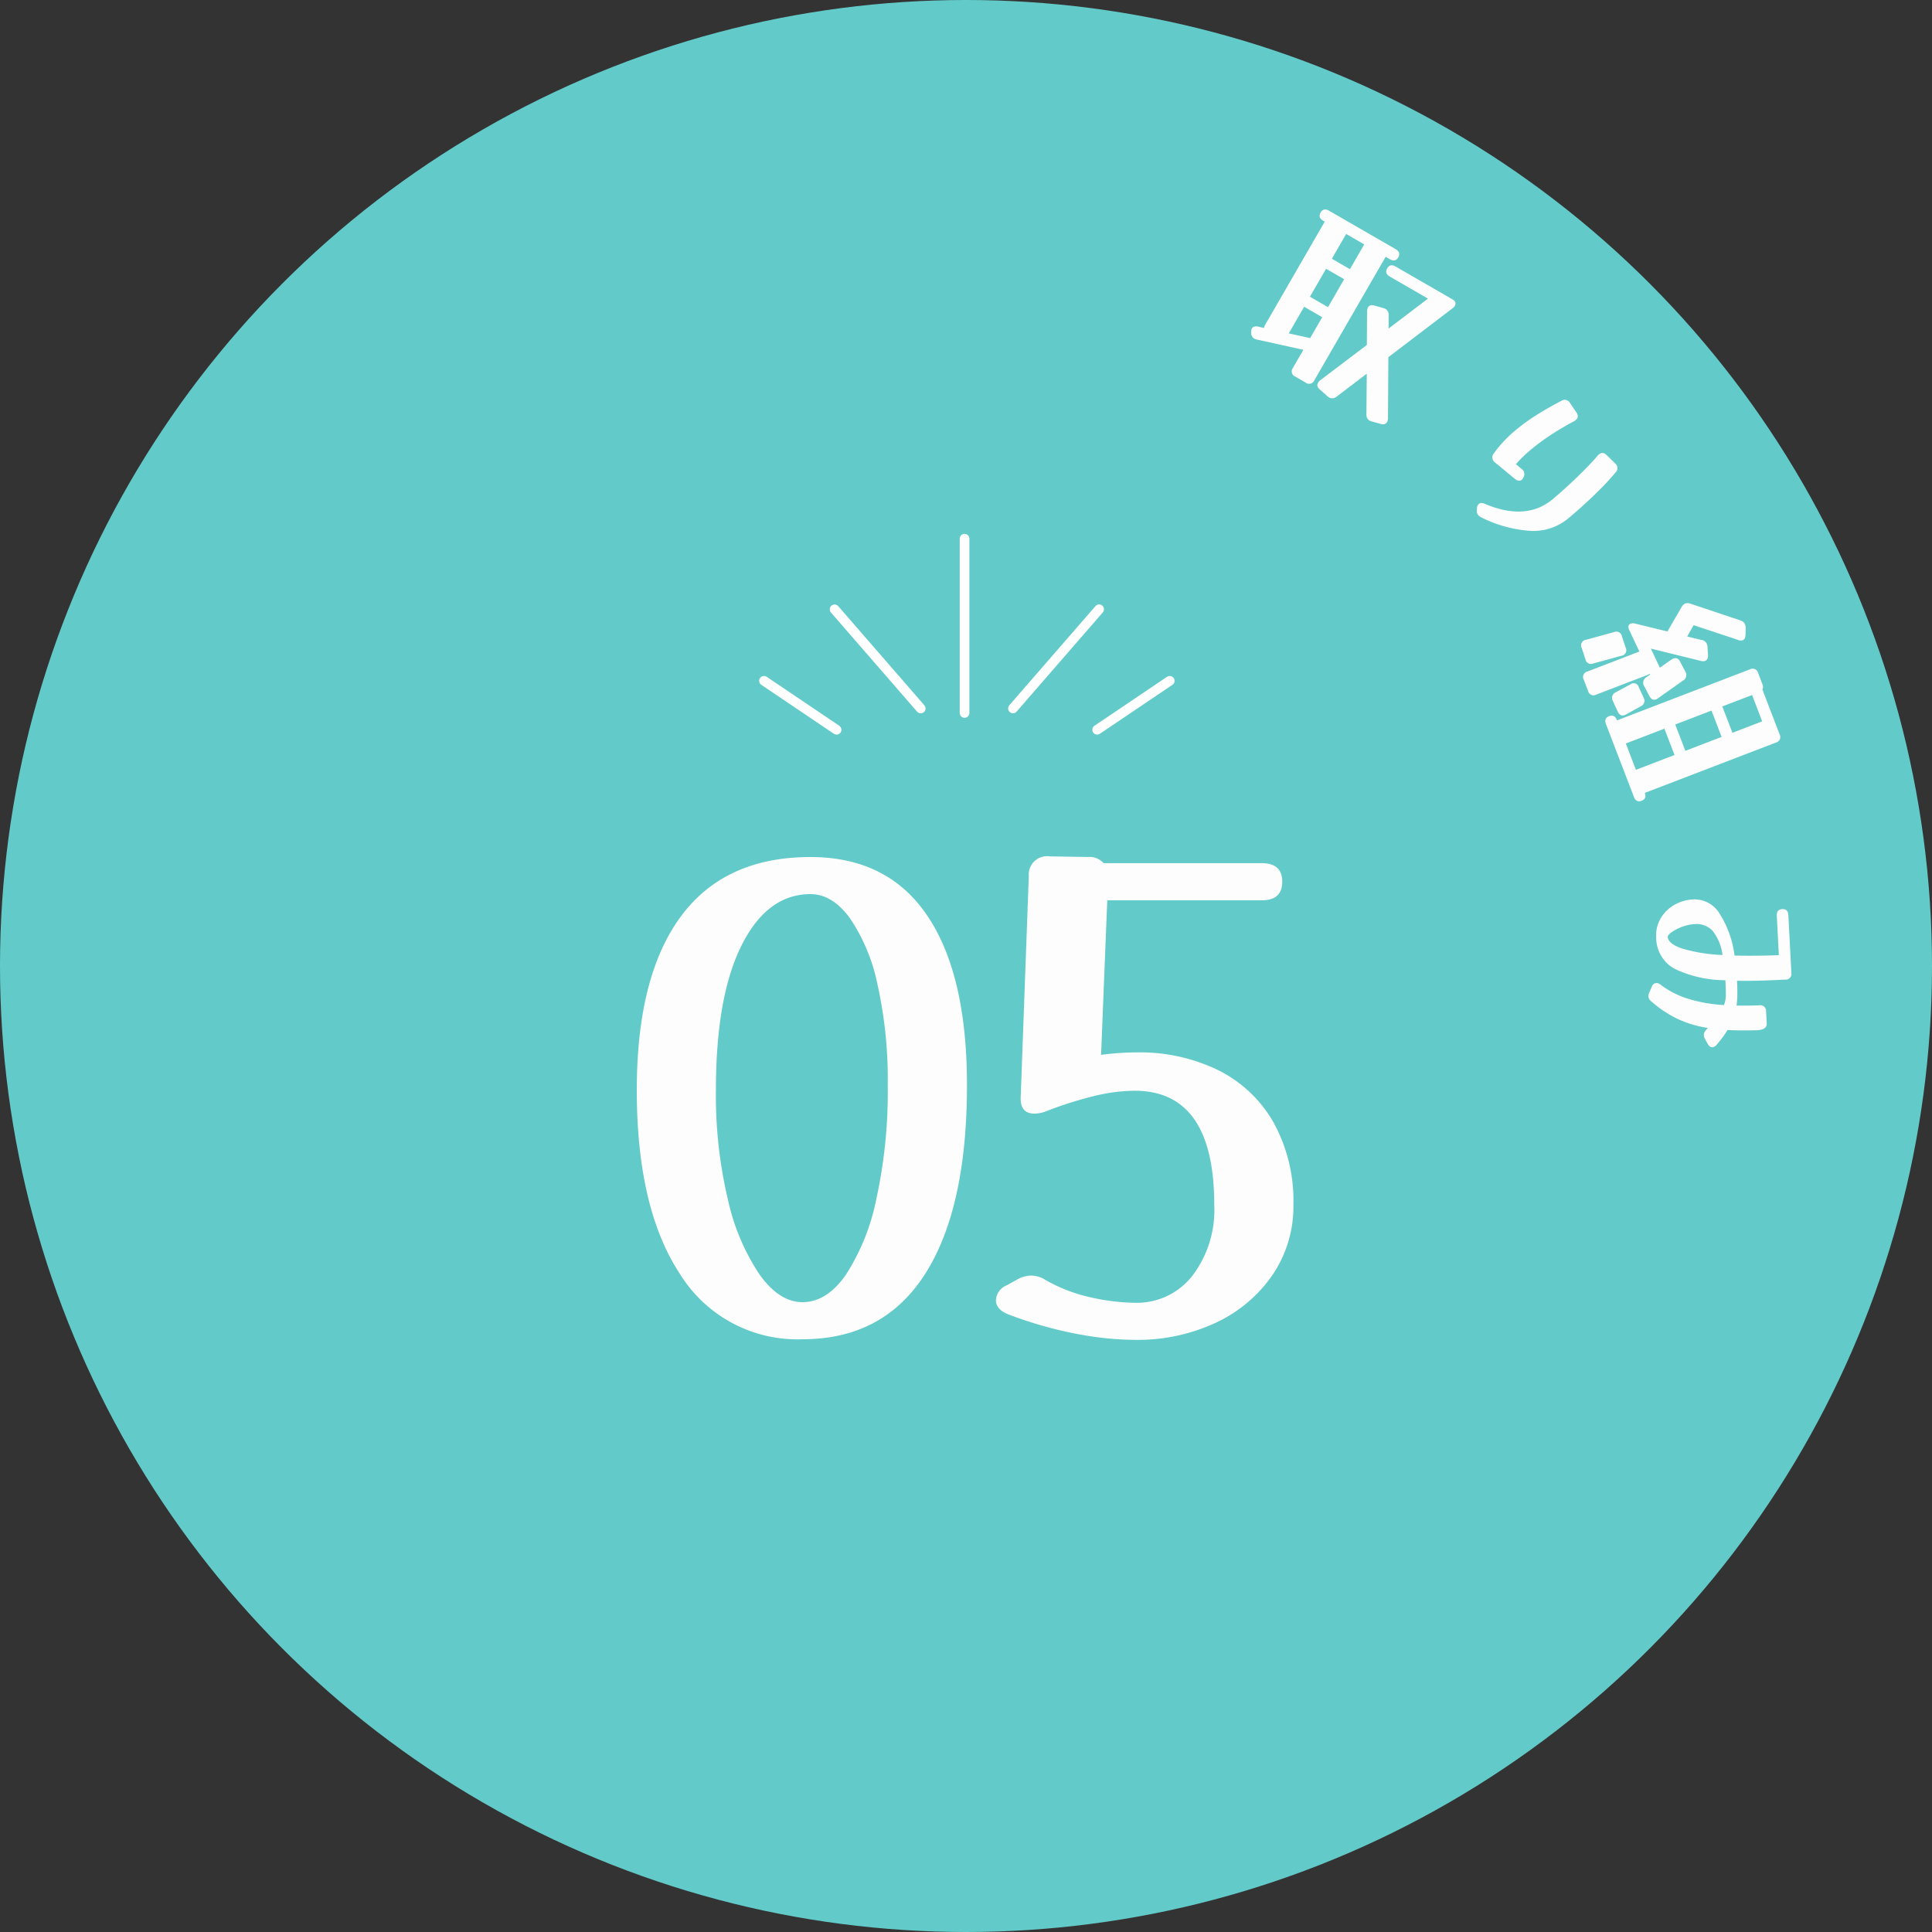 <svg xmlns="http://www.w3.org/2000/svg" width="200" height="200" viewBox="0 0 200 200"><rect x="0" y="0" width="200" height="200" fill="#333333" stroke="none"/><g transform="translate(-140 -792)"><circle cx="100" cy="100" r="100" transform="translate(140 792)" fill="#62cbc9"/><path d="M-.44.16A.583.583,0,0,1-1.1.82H-2.34A.583.583,0,0,1-3,.16V-2L-7.68-.52a.753.753,0,0,1-.3.06.691.691,0,0,1-.58-.36l-.02-.04a1.4,1.4,0,0,1-.1-.2.491.491,0,0,1-.04-.18q0-.34.46-.5l.6-.18a.668.668,0,0,1-.06-.3V-14.6H-7.9q-.66,0-.66-.6t.66-.6H.06q.66,0,.66.6t-.66.6h-.5V.16ZM-5.16-14.52v2.88H-3V-14.6H-5.16ZM2.4.48a.692.692,0,0,1-.64.46A.607.607,0,0,1,1.58.92L.52.7Q.02.6.02.2A1.027,1.027,0,0,1,.08-.12l2.36-5.6L.7-8.78a.82.82,0,0,1-.1-.36q0-.38.46-.5L2-9.88q.08-.02.14-.03a.729.729,0,0,1,.12-.01.687.687,0,0,1,.58.38l.7,1.22,1.98-4.72H.96q-.66,0-.66-.6t.66-.6H7.72q.58,0,.58.46a.987.987,0,0,1-.06.3L5-5.74,8.14-.22a.82.82,0,0,1,.1.36q0,.38-.46.5L6.84.88Q6.76.9,6.7.91a.729.729,0,0,1-.12.01A.687.687,0,0,1,6,.54L3.92-3.14ZM-5.16-7.1H-3v-3.34H-5.16Zm0,1.2v3.18L-3-3.4V-5.9Z" transform="translate(276.523 831.445) rotate(30)" fill="#fdfdfd"/><path d="M-1.59-5.72a.66.66,0,0,1,.8.46.533.533,0,0,1,.06.24q0,.4-.54.5l-2.6.48a.2.2,0,0,1-.09.02h-.09a.6.6,0,0,1-.62-.5,11.829,11.829,0,0,1-.3-1.58,14.213,14.213,0,0,1-.1-1.72,19.788,19.788,0,0,1,.18-2.57q.18-1.37.54-3.01a.623.623,0,0,1,.76-.54l1.16.12q.56.06.56.56v.1a.377.377,0,0,1-.02.12q-.32,1.5-.47,2.83a22.291,22.291,0,0,0-.15,2.49q0,.58.04,1.12t.12,1.02ZM-.43.7A1.067,1.067,0,0,1-.81.8.765.765,0,0,1-1.35.54l-.1-.1A.62.62,0,0,1-1.67.02q0-.32.4-.5Q2.87-2.6,2.87-6.18q0-1.16-.06-2.33t-.16-2.24q-.1-1.07-.24-1.89-.1-.68.56-.74l1.22-.12a.616.616,0,0,1,.74.56q.18.96.29,2.13t.16,2.36q.05,1.19.05,2.27a5.66,5.66,0,0,1-1.45,3.8A13.229,13.229,0,0,1-.43.7Z" transform="matrix(0.643, 0.766, -0.766, 0.643, 294.165, 845.443)" fill="#fdfdfd"/><path d="M-3.12.44a.583.583,0,0,1-.66.66H-5.02A.583.583,0,0,1-5.68.44V-5.32l-2.42.18q-.6.04-.6-.38a.763.763,0,0,1,.14-.4l1.98-2.86L-6.6-8.8l-1.84-2.28a.776.776,0,0,1-.18-.46A.776.776,0,0,1-8.44-12l3.5-4.24a.721.721,0,0,1,.58-.3,1.027,1.027,0,0,1,.32.06l.68.28q.42.18.42.48a.66.66,0,0,1-.18.4l-3.1,3.78.86,1.04.88-1.28a.665.665,0,0,1,.58-.34h.13a.337.337,0,0,1,.15.04l.84.26q.44.16.44.5a.67.67,0,0,1-.14.38l-3.06,4.4,2.18-.16-.36-1.42a.949.949,0,0,1-.02-.22q0-.48.54-.54l1.16-.14a.66.66,0,0,1,.78.54L-.48-5.4a1.1,1.1,0,0,1,.04.22q0,.48-.56.54l-1.16.14a.66.66,0,0,1-.78-.54l-.12-.46h-.1a.646.646,0,0,1,.04.24ZM8.18-.66V-.6q.64,0,.64.6T8.16.6H.1Q-.56.6-.56,0T.1-.6H.14V-15.34A.583.583,0,0,1,.8-16H2.04a.664.664,0,0,1,.52.2H7.52a.583.583,0,0,1,.66.66ZM5.62-14.6H2.7v3.3H5.62ZM2.7-6.08H5.62V-10.1H2.7Zm0,5.42V-.6H5.62V-4.88H2.7Zm-8.94.24a.587.587,0,0,1-.7.6L-8.18.12a.574.574,0,0,1-.62-.7l.3-3.02a.587.587,0,0,1,.7-.6l1.24.06a.574.574,0,0,1,.62.7ZM-.1-1.72Q0-1.04-.7-1l-1.2.08a.636.636,0,0,1-.72-.6l-.22-1.7a.55.55,0,0,1,.58-.72l1.2-.08a.62.62,0,0,1,.72.6Z" transform="translate(306.777 866.659) rotate(69)" fill="#fdfdfd"/><path d="M2.7.72a.7.7,0,0,1-.52.26A1.067,1.067,0,0,1,1.8.88L1.2.58A.541.541,0,0,1,.84.1a.676.676,0,0,1,.18-.42A9.256,9.256,0,0,0,2.61-3.03a15.467,15.467,0,0,0,.87-3.75,2.837,2.837,0,0,0-1.04-.25Q1.88-7.06.98-7.06H.92A12.2,12.2,0,0,1-.54-1.86,3.676,3.676,0,0,1-3.86-.14,3.473,3.473,0,0,1-5.78-.68,3.853,3.853,0,0,1-7.11-2.14,4.271,4.271,0,0,1-7.6-4.18,3.021,3.021,0,0,1-6.01-6.81,10.492,10.492,0,0,1-1.58-8.14q.08-1,.13-2.15t.07-2.43H-5.46q-.66,0-.66-.6t.66-.6H.52a.592.592,0,0,1,.66.68q0,1.4-.03,2.64T1.04-8.26q.78,0,1.41.04a9.2,9.2,0,0,1,1.15.14q.08-1.08.1-2.34a.592.592,0,0,1,.66-.68H5.6q.66,0,.66,1.02-.04,1.72-.18,3.06.34.24.7.53t.76.67a.677.677,0,0,1,.24.46q0,.28-.36.46l-.54.26a.771.771,0,0,1-.38.1.721.721,0,0,1-.54-.26,1.414,1.414,0,0,1-.2-.2A11.461,11.461,0,0,1,4.64-1.87,12.105,12.105,0,0,1,2.7.72Zm-7.74-4.9a4.271,4.271,0,0,0,.21,1.3,4.72,4.72,0,0,0,.49,1.1q.28.44.48.44.7,0,1.27-1.41A16.908,16.908,0,0,0-1.7-6.9,5.042,5.042,0,0,0-4.26-6,2.256,2.256,0,0,0-5.04-4.18Z" transform="matrix(0.052, 0.999, -0.999, 0.052, 311.509, 892.918)" fill="#fdfdfd"/><g transform="translate(18.817 18.659)"><path d="M0,0V18.038" transform="translate(221.034 829.108)" fill="none" stroke="#fff" stroke-linecap="round" stroke-width="1"/><g transform="translate(200.273 836.418)"><path d="M0,0,9.61,9.61" transform="matrix(0.998, 0.07, -0.07, 0.998, 7.306, 0)" fill="none" stroke="#fff" stroke-linecap="round" stroke-width="1"/><path d="M0,0,6.407,6.407" transform="translate(0 7.401) rotate(-11)" fill="none" stroke="#fff" stroke-linecap="round" stroke-width="1"/></g><g transform="translate(225.379 836.418)"><path d="M0,9.61,9.61,0" transform="matrix(-0.998, 0.07, -0.07, -0.998, 10.257, 9.587)" fill="none" stroke="#fff" stroke-linecap="round" stroke-width="1"/><path d="M0,6.407,6.407,0" transform="translate(15.671 13.69) rotate(-169)" fill="none" stroke="#fff" stroke-linecap="round" stroke-width="1"/></g></g><path d="M19.9-49.28q8,0,12.1,6.08t4.1,17.536q0,12.736-4.32,19.52T19.072.64a14.305,14.305,0,0,1-12.7-6.784Q1.92-12.928,1.92-25.152q0-11.776,4.544-17.952T19.9-49.28Zm0,3.84q-4.48,0-7.136,5.312T10.112-25.152a46.745,46.745,0,0,0,1.248,11.36,22.65,22.65,0,0,0,3.3,7.776Q16.7-3.2,19.072-3.2q2.5,0,4.48-2.816a22.76,22.76,0,0,0,3.168-7.872A52.041,52.041,0,0,0,27.9-25.664a45.386,45.386,0,0,0-1.056-10.4,19.033,19.033,0,0,0-2.88-6.912Q22.144-45.44,19.9-45.44ZM40.256-1.984Q39.1-2.5,39.1-3.392a1.726,1.726,0,0,1,1.088-1.536l1.152-.64a3.094,3.094,0,0,1,1.344-.384,2.805,2.805,0,0,1,1.536.448A16.586,16.586,0,0,0,48.992-3.68a21.706,21.706,0,0,0,4.512.544,7.28,7.28,0,0,0,5.92-2.784A11.228,11.228,0,0,0,61.7-13.248q0-11.84-8.256-11.84a18.277,18.277,0,0,0-4.16.544,39.7,39.7,0,0,0-5.12,1.632,3.445,3.445,0,0,1-1.088.192q-1.536,0-1.408-1.856L42.5-47.3a1.9,1.9,0,0,1,2.176-2.048l3.968.064a1.926,1.926,0,0,1,1.6.64H66.624q2.112,0,2.112,1.92T66.624-44.8h-16l-.64,16q.96-.128,1.888-.192t1.76-.064A18.534,18.534,0,0,1,62.144-27.2a13.521,13.521,0,0,1,5.7,5.408,16.832,16.832,0,0,1,2.048,8.544,12.547,12.547,0,0,1-2.144,7.2,14.524,14.524,0,0,1-5.856,4.96A19.041,19.041,0,0,1,53.5.7,30.791,30.791,0,0,1,49.056.352a38.351,38.351,0,0,1-4.7-.992A42.056,42.056,0,0,1,40.256-1.984Z" transform="translate(204 930)" fill="#fdfdfd"/></g></svg>